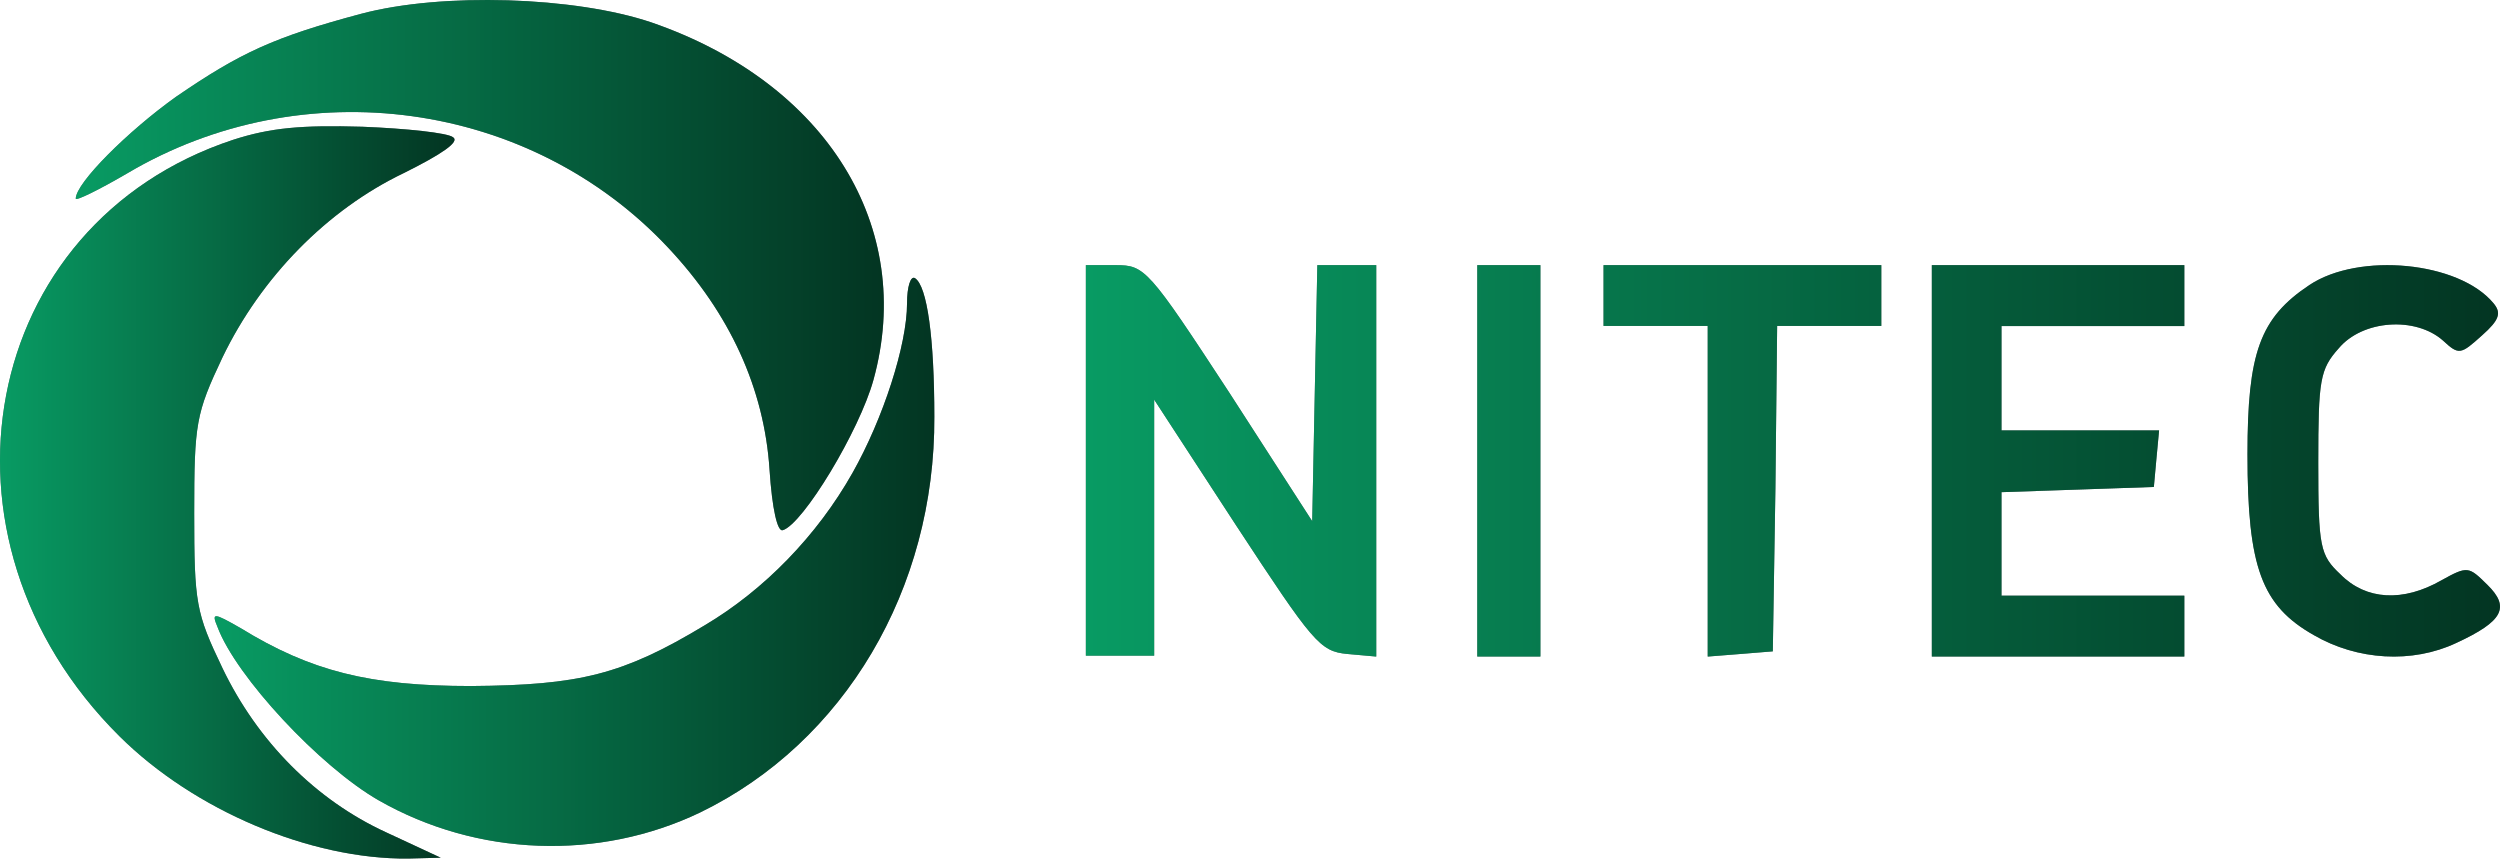 <?xml version="1.0" encoding="UTF-8"?> <svg xmlns="http://www.w3.org/2000/svg" width="185" height="64" viewBox="0 0 185 64" fill="none"><path d="M17.238 10.35C-1.523 16.561 -5.952 39.789 8.835 54.476C14.372 59.976 22.971 63.599 30.202 63.534L32.612 63.47L28.573 61.593C23.362 59.199 19.062 54.864 16.457 49.429C14.502 45.353 14.372 44.642 14.372 37.977C14.372 31.313 14.502 30.602 16.457 26.46C19.323 20.508 24.209 15.526 29.876 12.809C32.742 11.385 34.045 10.479 33.524 10.156C33.133 9.832 30.072 9.509 26.814 9.379C22.32 9.25 20.04 9.444 17.238 10.35Z" fill="#7D7F84"></path><path d="M17.238 10.35C-1.523 16.561 -5.952 39.789 8.835 54.476C14.372 59.976 22.971 63.599 30.202 63.534L32.612 63.47L28.573 61.593C23.362 59.199 19.062 54.864 16.457 49.429C14.502 45.353 14.372 44.642 14.372 37.977C14.372 31.313 14.502 30.602 16.457 26.46C19.323 20.508 24.209 15.526 29.876 12.809C32.742 11.385 34.045 10.479 33.524 10.156C33.133 9.832 30.072 9.509 26.814 9.379C22.32 9.25 20.04 9.444 17.238 10.35Z" fill="url(#paint0_linear_71_245)"></path><path d="M26.715 1.023C20.265 2.748 17.789 3.898 13.033 7.157C9.45 9.713 5.606 13.547 5.606 14.698C5.606 14.889 7.3 14.059 9.385 12.845C22.415 5.113 39.225 7.413 49.453 18.34C54.014 23.197 56.555 28.756 56.946 34.762C57.141 37.702 57.532 39.364 57.923 39.236C59.422 38.788 63.591 31.887 64.634 28.117C67.761 16.806 61.181 6.135 48.215 1.662C42.547 -0.255 32.709 -0.575 26.715 1.023Z" fill="#7D7F84"></path><path d="M26.715 1.023C20.265 2.748 17.789 3.898 13.033 7.157C9.45 9.713 5.606 13.547 5.606 14.698C5.606 14.889 7.3 14.059 9.385 12.845C22.415 5.113 39.225 7.413 49.453 18.34C54.014 23.197 56.555 28.756 56.946 34.762C57.141 37.702 57.532 39.364 57.923 39.236C59.422 38.788 63.591 31.887 64.634 28.117C67.761 16.806 61.181 6.135 48.215 1.662C42.547 -0.255 32.709 -0.575 26.715 1.023Z" fill="url(#paint1_linear_71_245)"></path><path fill-rule="evenodd" clip-rule="evenodd" d="M80.353 34.071V48.521H82.882H85.41V39.017V29.576L91.478 38.888C97.166 47.558 97.672 48.2 99.695 48.393L101.843 48.586V34.136V19.621H99.631H97.482L97.293 29.062L97.103 38.567L90.972 29.062C84.968 19.878 84.715 19.621 82.566 19.621H80.353V34.071ZM109.318 34.103V48.586H111.654H113.99V34.103V19.621H111.654H109.318V34.103ZM118.662 24.117V21.869V19.621H128.94H139.217V21.869V24.117H135.363H131.509L131.381 36.127L131.188 48.2L128.811 48.393L126.37 48.586V36.383V24.117H122.516H118.662ZM142.955 34.103V48.586H152.298H161.641V46.333V44.08H154.875H148.11V40.218V36.421L153.78 36.228L159.386 36.035L159.579 33.91L159.773 31.851H153.973H148.11V27.989V24.127H154.875H161.641V21.874V19.621H152.298H142.955V34.103ZM166.313 33.627C166.313 26.105 167.23 23.534 170.897 21.091C174.565 18.648 181.965 19.355 184.519 22.441C185.108 23.148 184.977 23.662 183.668 24.82C182.096 26.234 181.965 26.298 180.786 25.205C178.756 23.405 174.827 23.662 173.058 25.784C171.683 27.327 171.552 28.098 171.552 34.206C171.552 40.506 171.683 41.085 173.19 42.499C175.089 44.428 177.839 44.556 180.655 42.949C182.62 41.856 182.685 41.921 184.061 43.271C185.763 44.942 185.239 45.971 181.768 47.578C178.494 49.121 174.434 48.864 171.225 47C167.361 44.814 166.313 41.985 166.313 33.627Z" fill="#7D7F84"></path><path fill-rule="evenodd" clip-rule="evenodd" d="M80.353 34.071V48.521H82.882H85.41V39.017V29.576L91.478 38.888C97.166 47.558 97.672 48.2 99.695 48.393L101.843 48.586V34.136V19.621H99.631H97.482L97.293 29.062L97.103 38.567L90.972 29.062C84.968 19.878 84.715 19.621 82.566 19.621H80.353V34.071ZM109.318 34.103V48.586H111.654H113.99V34.103V19.621H111.654H109.318V34.103ZM118.662 24.117V21.869V19.621H128.94H139.217V21.869V24.117H135.363H131.509L131.381 36.127L131.188 48.2L128.811 48.393L126.37 48.586V36.383V24.117H122.516H118.662ZM142.955 34.103V48.586H152.298H161.641V46.333V44.08H154.875H148.11V40.218V36.421L153.78 36.228L159.386 36.035L159.579 33.91L159.773 31.851H153.973H148.11V27.989V24.127H154.875H161.641V21.874V19.621H152.298H142.955V34.103ZM166.313 33.627C166.313 26.105 167.23 23.534 170.897 21.091C174.565 18.648 181.965 19.355 184.519 22.441C185.108 23.148 184.977 23.662 183.668 24.82C182.096 26.234 181.965 26.298 180.786 25.205C178.756 23.405 174.827 23.662 173.058 25.784C171.683 27.327 171.552 28.098 171.552 34.206C171.552 40.506 171.683 41.085 173.19 42.499C175.089 44.428 177.839 44.556 180.655 42.949C182.62 41.856 182.685 41.921 184.061 43.271C185.763 44.942 185.239 45.971 181.768 47.578C178.494 49.121 174.434 48.864 171.225 47C167.361 44.814 166.313 41.985 166.313 33.627Z" fill="url(#paint2_linear_71_245)"></path><path d="M67.121 22.442C67.121 25.518 65.362 30.965 63.081 35.002C60.475 39.617 56.565 43.654 52.134 46.281C46.075 49.934 42.882 50.703 34.867 50.767C27.374 50.767 23.008 49.678 17.795 46.474C15.775 45.32 15.645 45.32 16.101 46.41C17.469 50.062 23.66 56.727 28.025 59.227C35.323 63.392 44.315 63.713 51.809 60.124C62.495 54.933 69.206 43.59 69.141 30.837C69.141 25.069 68.62 21.16 67.707 20.583C67.382 20.391 67.121 21.224 67.121 22.442Z" fill="#7D7F84"></path><path d="M67.121 22.442C67.121 25.518 65.362 30.965 63.081 35.002C60.475 39.617 56.565 43.654 52.134 46.281C46.075 49.934 42.882 50.703 34.867 50.767C27.374 50.767 23.008 49.678 17.795 46.474C15.775 45.32 15.645 45.32 16.101 46.41C17.469 50.062 23.66 56.727 28.025 59.227C35.323 63.392 44.315 63.713 51.809 60.124C62.495 54.933 69.206 43.59 69.141 30.837C69.141 25.069 68.62 21.16 67.707 20.583C67.382 20.391 67.121 21.224 67.121 22.442Z" fill="url(#paint3_linear_71_245)"></path><defs><linearGradient id="paint0_linear_71_245" x1="0" y1="36.439" x2="33.636" y2="36.439" gradientUnits="userSpaceOnUse"><stop stop-color="#089B63"></stop><stop offset="1" stop-color="#033522"></stop></linearGradient><linearGradient id="paint1_linear_71_245" x1="5.606" y1="19.621" x2="65.404" y2="19.621" gradientUnits="userSpaceOnUse"><stop stop-color="#089B63"></stop><stop offset="1" stop-color="#033522"></stop></linearGradient><linearGradient id="paint2_linear_71_245" x1="80.353" y1="34.103" x2="185" y2="34.103" gradientUnits="userSpaceOnUse"><stop stop-color="#089B63"></stop><stop offset="1" stop-color="#033522"></stop></linearGradient><linearGradient id="paint3_linear_71_245" x1="15.884" y1="41.578" x2="69.141" y2="41.578" gradientUnits="userSpaceOnUse"><stop stop-color="#089B63"></stop><stop offset="1" stop-color="#033522"></stop></linearGradient></defs></svg> 